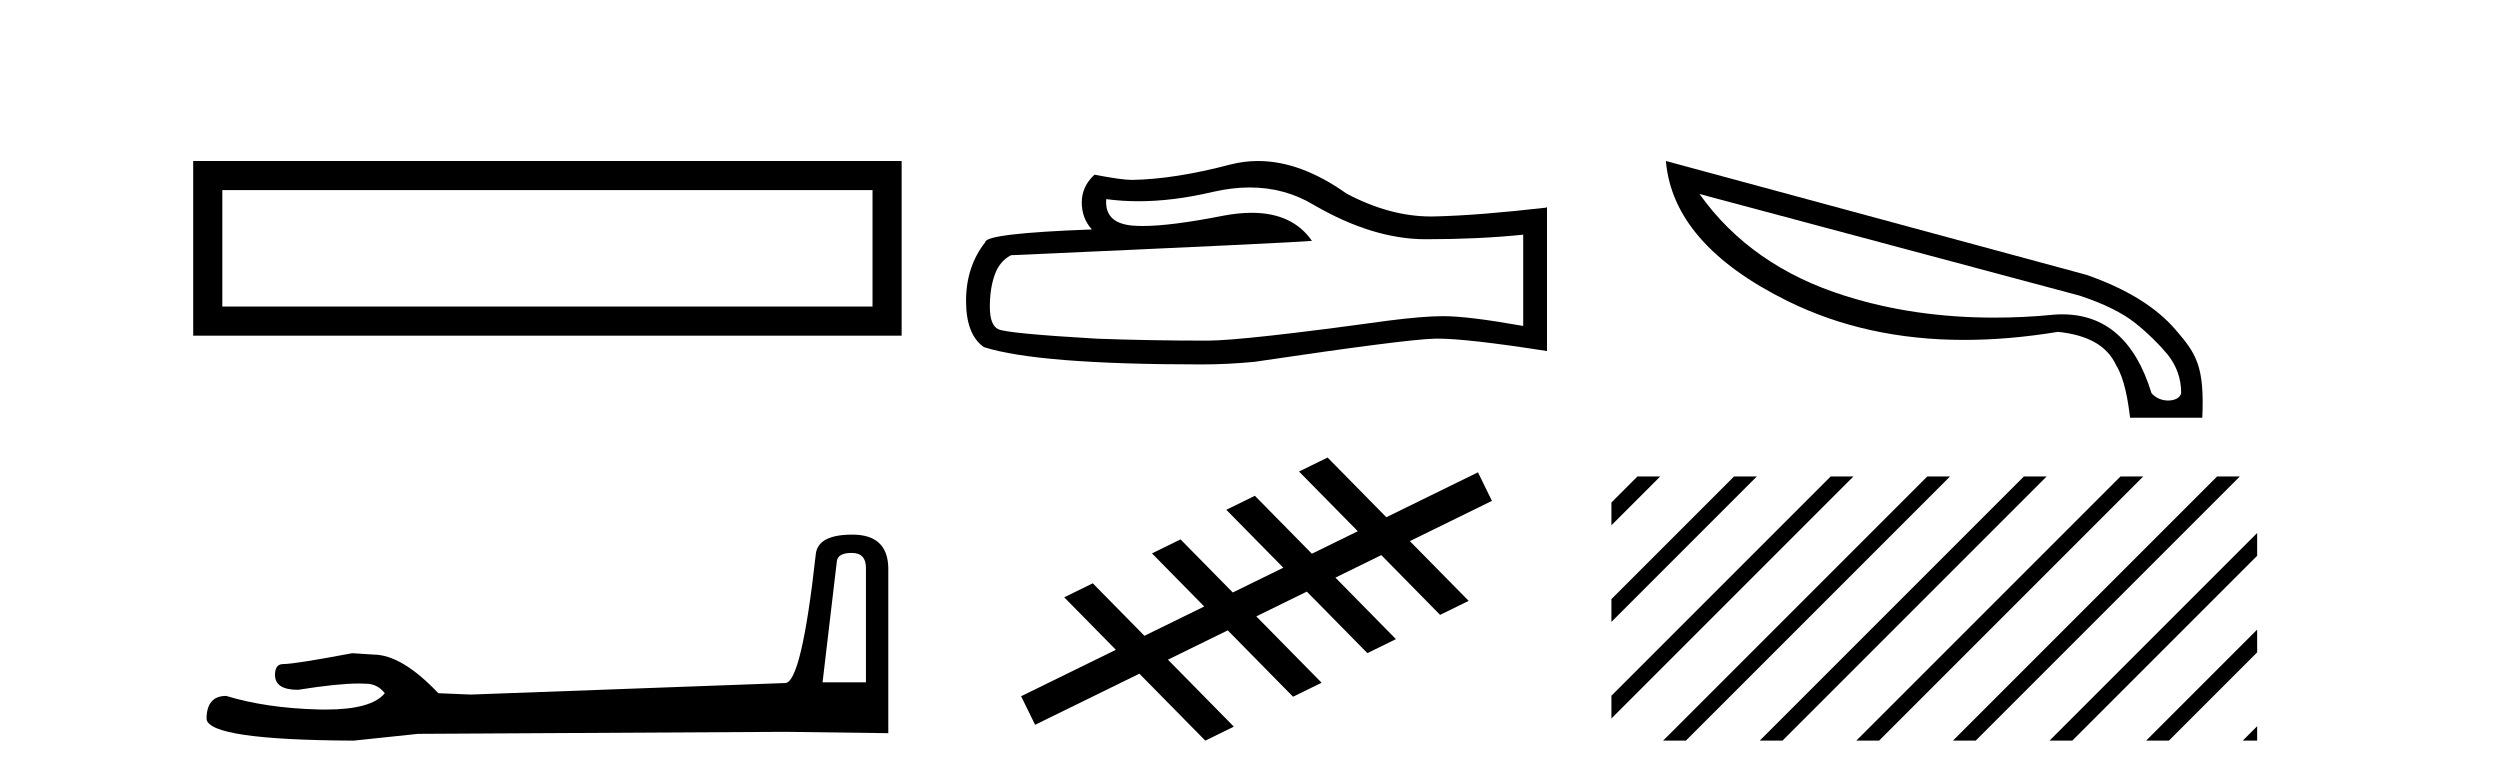 <?xml version='1.0' encoding='UTF-8' standalone='yes'?><svg xmlns='http://www.w3.org/2000/svg' xmlns:xlink='http://www.w3.org/1999/xlink' width='131.0' height='41.0' ><path d='M 10.124 8.437 L 10.124 17.589 L 47.246 17.589 L 47.246 8.437 L 10.124 8.437 M 45.72 9.961 L 45.72 16.063 L 11.65 16.063 L 11.65 9.961 L 45.72 9.961 Z' style='fill:#000000;stroke:none' /><path d='M 44.629 28.973 Q 45.375 28.973 45.375 29.754 L 45.375 35.755 L 43.102 35.755 L 43.848 29.435 Q 43.884 28.973 44.629 28.973 ZM 44.665 28.014 Q 42.854 28.014 42.747 29.044 Q 42.002 35.755 41.149 35.791 L 24.672 36.395 L 22.968 36.324 Q 21.05 34.299 19.559 34.299 Q 19.026 34.264 18.458 34.228 Q 15.44 34.797 14.836 34.797 Q 14.41 34.797 14.41 35.365 Q 14.41 36.146 15.617 36.146 Q 17.691 35.816 18.798 35.816 Q 18.999 35.816 19.168 35.826 Q 19.772 35.826 20.163 36.324 Q 19.47 37.181 17.063 37.181 Q 16.878 37.181 16.683 37.176 Q 13.948 37.105 11.853 36.466 Q 10.823 36.466 10.823 37.673 Q 10.93 38.774 18.529 38.809 L 21.903 38.454 L 41.149 38.348 L 46.547 38.419 L 46.547 29.754 Q 46.511 28.014 44.665 28.014 Z' style='fill:#000000;stroke:none' /><path d='M 65.485 9.823 Q 67.329 9.823 68.849 10.742 Q 71.941 12.536 74.708 12.536 Q 77.493 12.536 79.816 12.297 L 79.816 17.08 Q 76.929 16.567 75.648 16.567 L 75.613 16.567 Q 74.571 16.567 72.709 16.806 Q 65.142 17.849 63.279 17.849 Q 60.187 17.849 57.454 17.746 Q 52.773 17.473 52.312 17.251 Q 51.868 17.046 51.868 16.072 Q 51.868 15.115 52.124 14.398 Q 52.38 13.68 52.978 13.373 Q 67.602 12.724 68.746 12.621 Q 67.727 11.151 65.589 11.151 Q 64.894 11.151 64.082 11.306 Q 61.359 11.842 59.882 11.842 Q 59.572 11.842 59.316 11.818 Q 57.864 11.682 57.967 10.434 L 57.967 10.434 Q 58.782 10.545 59.651 10.545 Q 61.476 10.545 63.536 10.059 Q 64.552 9.823 65.485 9.823 ZM 65.92 8.437 Q 65.18 8.437 64.458 8.624 Q 61.537 9.392 59.316 9.427 Q 58.77 9.427 57.352 9.153 Q 56.685 9.768 56.685 10.605 Q 56.685 11.442 57.215 12.023 Q 51.629 12.228 51.629 12.689 Q 50.621 13.971 50.621 15.764 Q 50.621 17.541 51.56 18.19 Q 54.396 19.096 62.955 19.096 Q 64.322 19.096 65.739 18.959 Q 73.666 17.78 75.186 17.746 Q 75.258 17.744 75.336 17.744 Q 76.898 17.744 81.063 18.395 L 81.063 10.844 L 81.029 10.879 Q 77.458 11.289 75.204 11.34 Q 75.088 11.343 74.972 11.343 Q 72.826 11.343 70.557 10.144 Q 68.156 8.437 65.92 8.437 Z' style='fill:#000000;stroke:none' /><path d='M 69.565 23.975 L 68.069 24.708 L 71.148 27.836 L 68.743 29.015 L 68.743 29.015 L 65.755 25.979 L 64.258 26.713 L 67.246 29.748 L 67.246 29.748 L 64.598 31.046 L 64.598 31.046 L 61.86 28.264 L 60.364 28.997 L 63.102 31.78 L 63.102 31.78 L 59.968 33.316 L 59.968 33.316 L 59.968 33.316 L 59.968 33.316 L 59.968 33.316 L 59.968 33.316 L 57.261 30.565 L 55.765 31.299 L 58.471 34.049 L 53.506 36.482 L 54.239 37.979 L 59.703 35.301 L 59.703 35.301 L 63.157 38.809 L 64.653 38.076 L 61.2 34.567 L 61.2 34.567 L 64.334 33.031 L 67.755 36.508 L 69.252 35.775 L 65.83 32.298 L 65.83 32.298 L 68.478 31 L 68.478 31 L 71.651 34.224 L 73.147 33.49 L 69.975 30.267 L 69.975 30.267 L 72.38 29.088 L 75.461 32.219 L 76.958 31.485 L 73.876 28.355 L 78.178 26.246 L 77.445 24.75 L 72.644 27.103 L 69.565 23.975 Z' style='fill:#000000;stroke:none' /><path d='M 89.053 10.165 L 108.969 15.491 C 110.246 15.911 111.211 16.394 111.881 16.923 C 112.55 17.453 113.111 18.013 113.594 18.589 C 114.061 19.181 114.294 19.851 114.294 20.598 C 114.248 20.847 113.952 20.988 113.609 20.988 C 113.298 20.988 112.955 20.863 112.737 20.598 C 111.896 17.842 110.324 16.472 108.066 16.472 C 107.926 16.472 107.785 16.472 107.645 16.487 C 106.571 16.596 105.528 16.643 104.5 16.643 C 101.713 16.643 99.112 16.269 96.698 15.506 C 93.413 14.479 90.859 12.703 89.053 10.165 ZM 87.293 8.437 C 87.542 11.349 89.66 13.793 93.662 15.771 C 96.403 17.126 99.486 17.811 102.912 17.811 C 104.484 17.811 106.119 17.671 107.832 17.39 C 109.405 17.546 110.417 18.122 110.884 19.134 C 111.32 19.835 111.507 20.972 111.616 21.891 L 115.4 21.891 C 115.525 19.181 115.073 18.527 114.03 17.313 C 113.002 16.098 111.429 15.133 109.327 14.401 L 87.293 8.437 Z' style='fill:#000000;stroke:none' /><path d='M 85.803 24.967 L 84.438 26.332 L 84.438 27.525 L 86.697 25.265 L 86.996 24.967 ZM 90.865 24.967 L 84.438 31.394 L 84.438 32.587 L 91.759 25.265 L 92.058 24.967 ZM 95.927 24.967 L 84.438 36.456 L 84.438 37.649 L 96.822 25.265 L 97.12 24.967 ZM 100.989 24.967 L 87.445 38.511 L 87.146 38.809 L 88.339 38.809 L 101.884 25.265 L 102.182 24.967 ZM 106.051 24.967 L 92.507 38.511 L 92.208 38.809 L 93.401 38.809 L 106.946 25.265 L 107.244 24.967 ZM 111.113 24.967 L 97.569 38.511 L 97.27 38.809 L 98.464 38.809 L 112.008 25.265 L 112.306 24.967 ZM 116.175 24.967 L 102.631 38.511 L 102.333 38.809 L 103.526 38.809 L 117.07 25.265 L 117.368 24.967 ZM 118.275 27.929 L 107.693 38.511 L 107.395 38.809 L 108.588 38.809 L 118.275 29.122 L 118.275 27.929 ZM 118.275 32.991 L 112.755 38.511 L 112.457 38.809 L 113.65 38.809 L 118.275 34.184 L 118.275 32.991 ZM 118.275 38.053 L 117.817 38.511 L 117.519 38.809 L 118.275 38.809 L 118.275 38.053 Z' style='fill:#000000;stroke:none' /></svg>